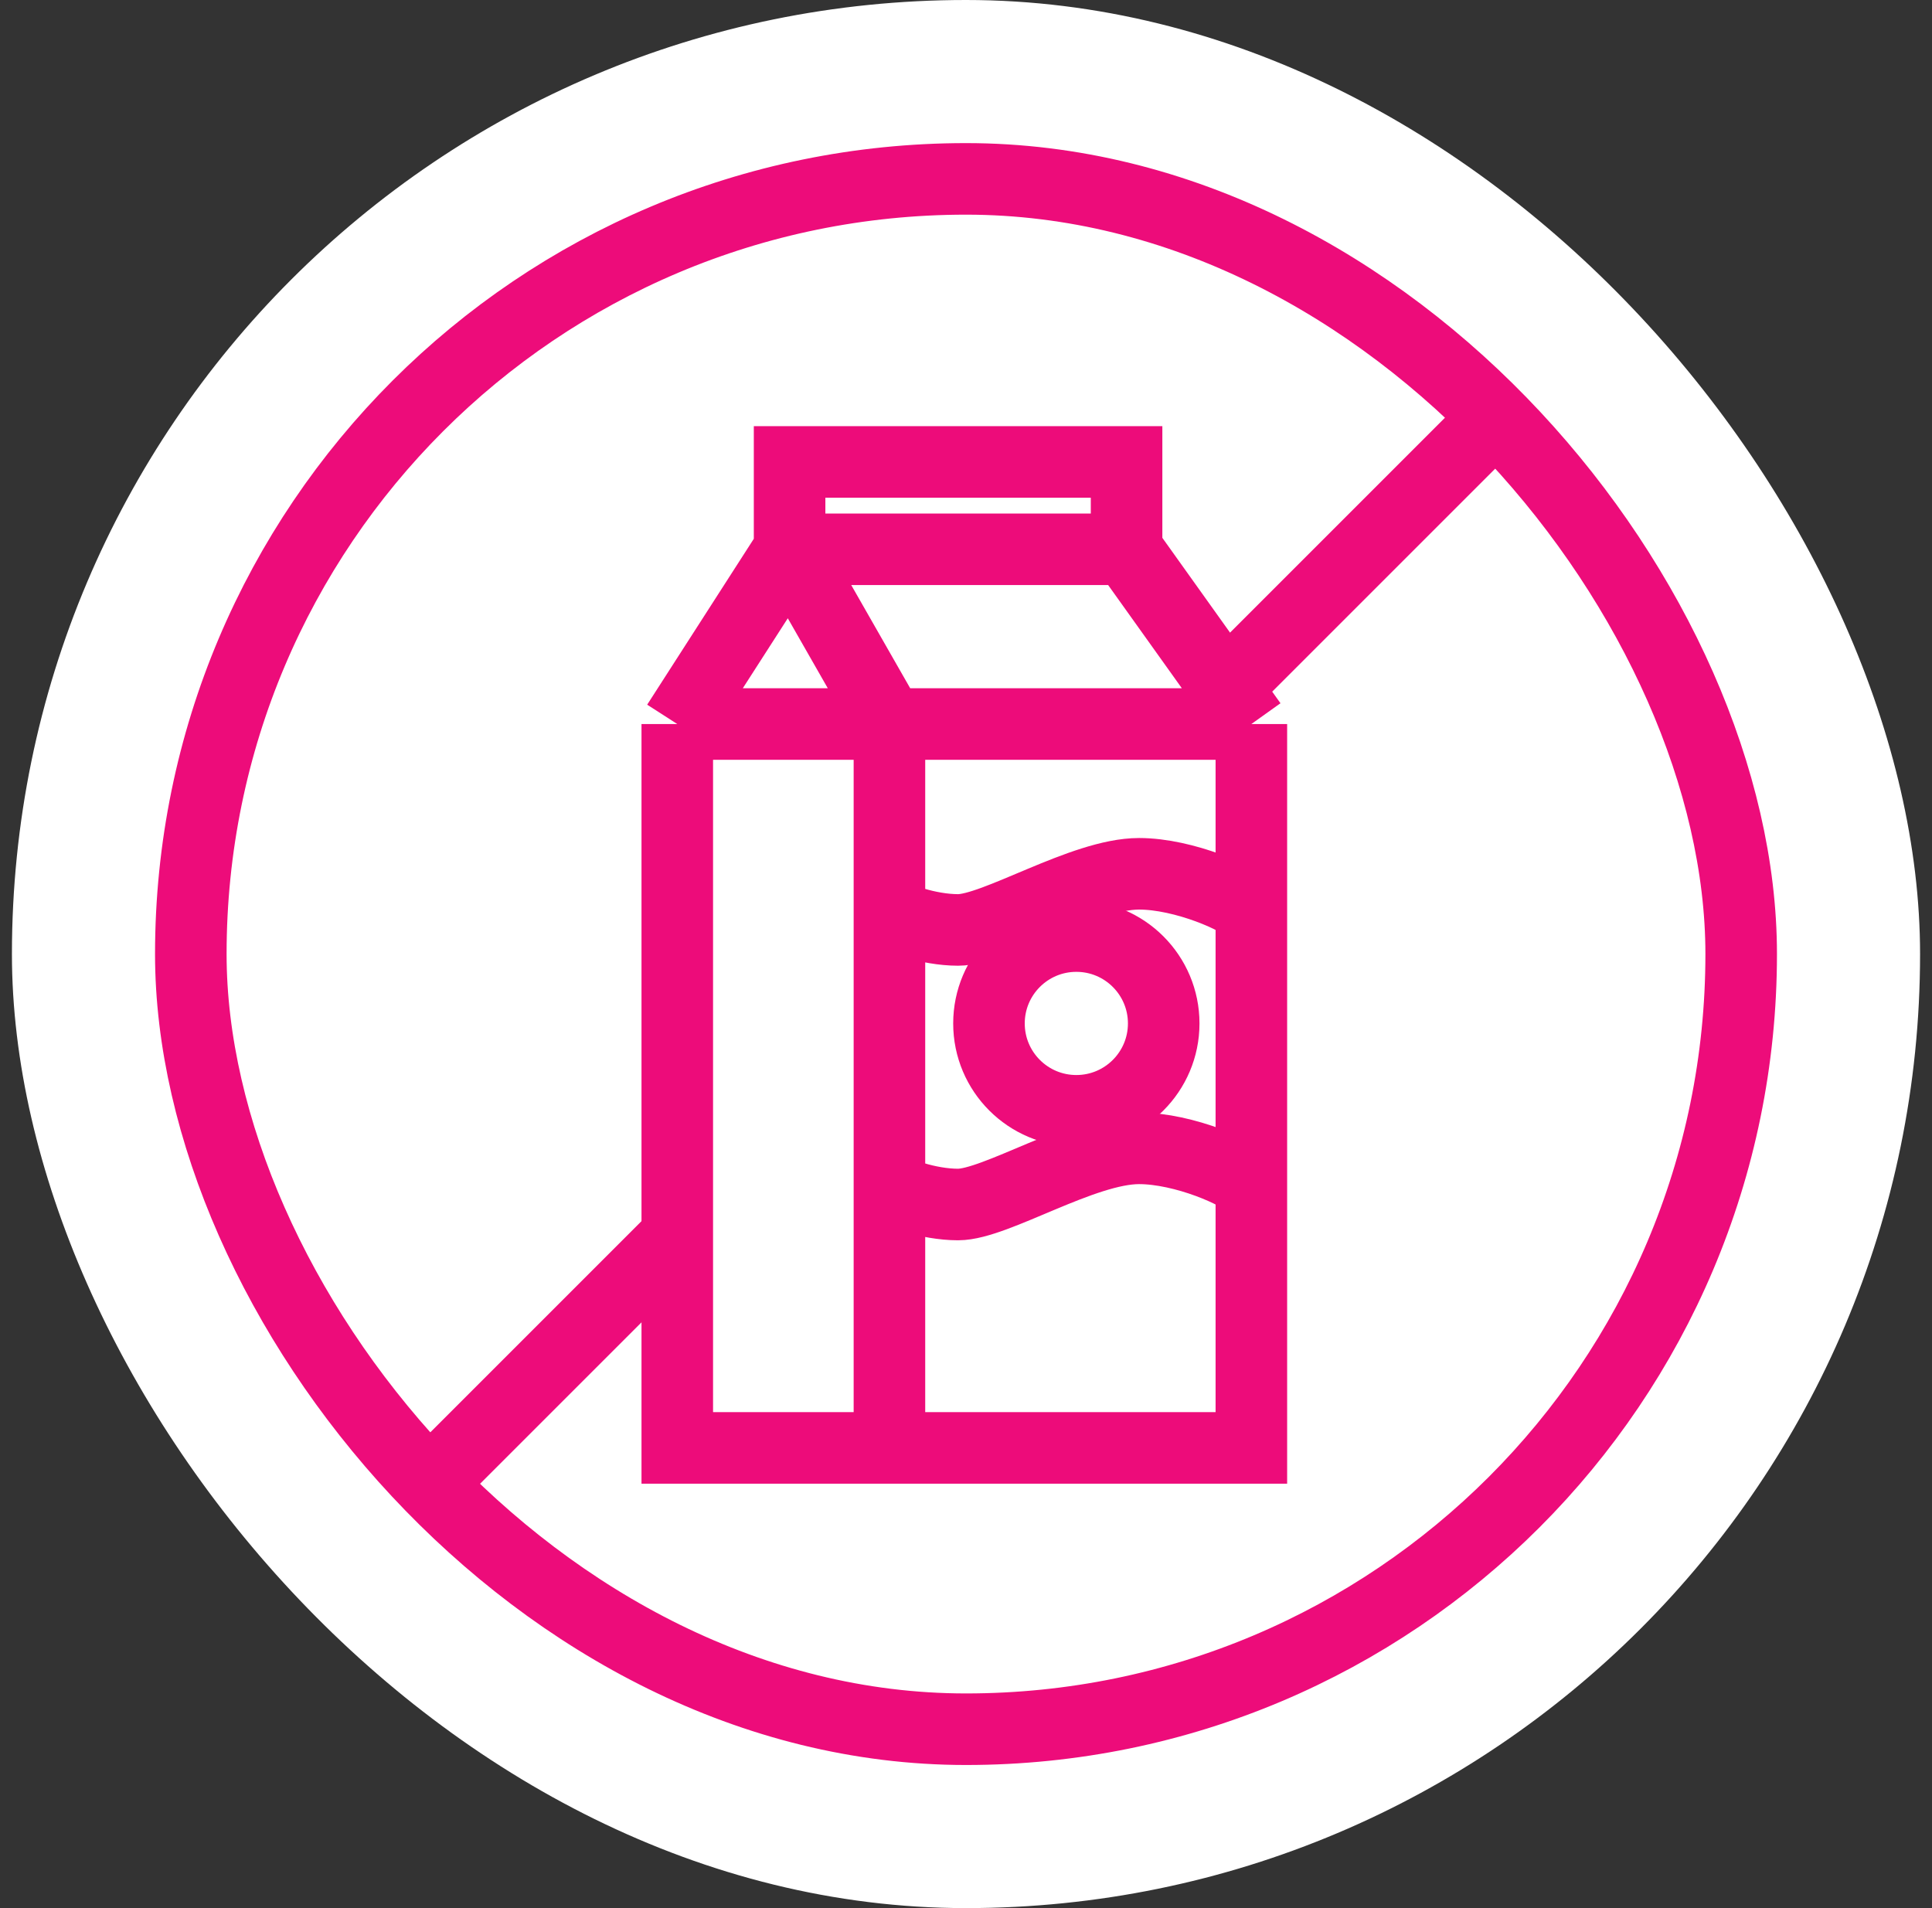 <svg width="81" height="80" viewBox="0 0 81 80" fill="none" xmlns="http://www.w3.org/2000/svg">
<rect x="0" y="0" width="81" height="80" fill="#333333" stroke="none"/>
<g id="Icon 01">
<rect x="0.5" width="80" height="80" rx="40" fill="white"/>
<path id="Vector 1" d="M17.348 62.867L63.348 16.867" stroke="#ED0C7A" stroke-width="3"/>
<g id="Group 338">
<g id="Union">
<path d="M47.232 19.367H33.104V23.03L28.395 30.356V60.705H37.29H52.464V49.716V38.205V30.356L47.232 23.03V19.367Z" fill="white"/>
<path d="M33.104 23.03V19.367H47.232V23.03M33.104 23.03L28.395 30.356M33.104 23.03L37.29 30.356M33.104 23.03H47.232M28.395 30.356V60.705H37.29M28.395 30.356H37.29M52.464 30.356L47.232 23.03M52.464 30.356H37.29M52.464 30.356V38.205M37.29 60.705H52.464V49.716M37.29 60.705V49.716M37.29 30.356V38.205M37.29 38.205C37.464 38.466 38.912 38.989 40.168 38.989C41.738 38.989 45.4 36.635 47.755 36.635C49.639 36.635 52.028 37.681 52.464 38.205M37.29 38.205V49.716M52.464 38.205V49.716M37.29 49.716C37.464 49.978 38.912 50.501 40.168 50.501C41.738 50.501 45.4 48.146 47.755 48.146C49.639 48.146 52.028 49.193 52.464 49.716" stroke="#ED0C7A" stroke-width="3"/>
</g>
<circle id="Ellipse 31" cx="45.126" cy="42.909" r="3.663" stroke="#ED0C7A" stroke-width="3"/>
</g>
<rect id="Rectangle 200" x="8" y="7.5" width="65" height="65" rx="32.5" stroke="#ED0C7A" stroke-width="3"/>
</g>
</svg>
